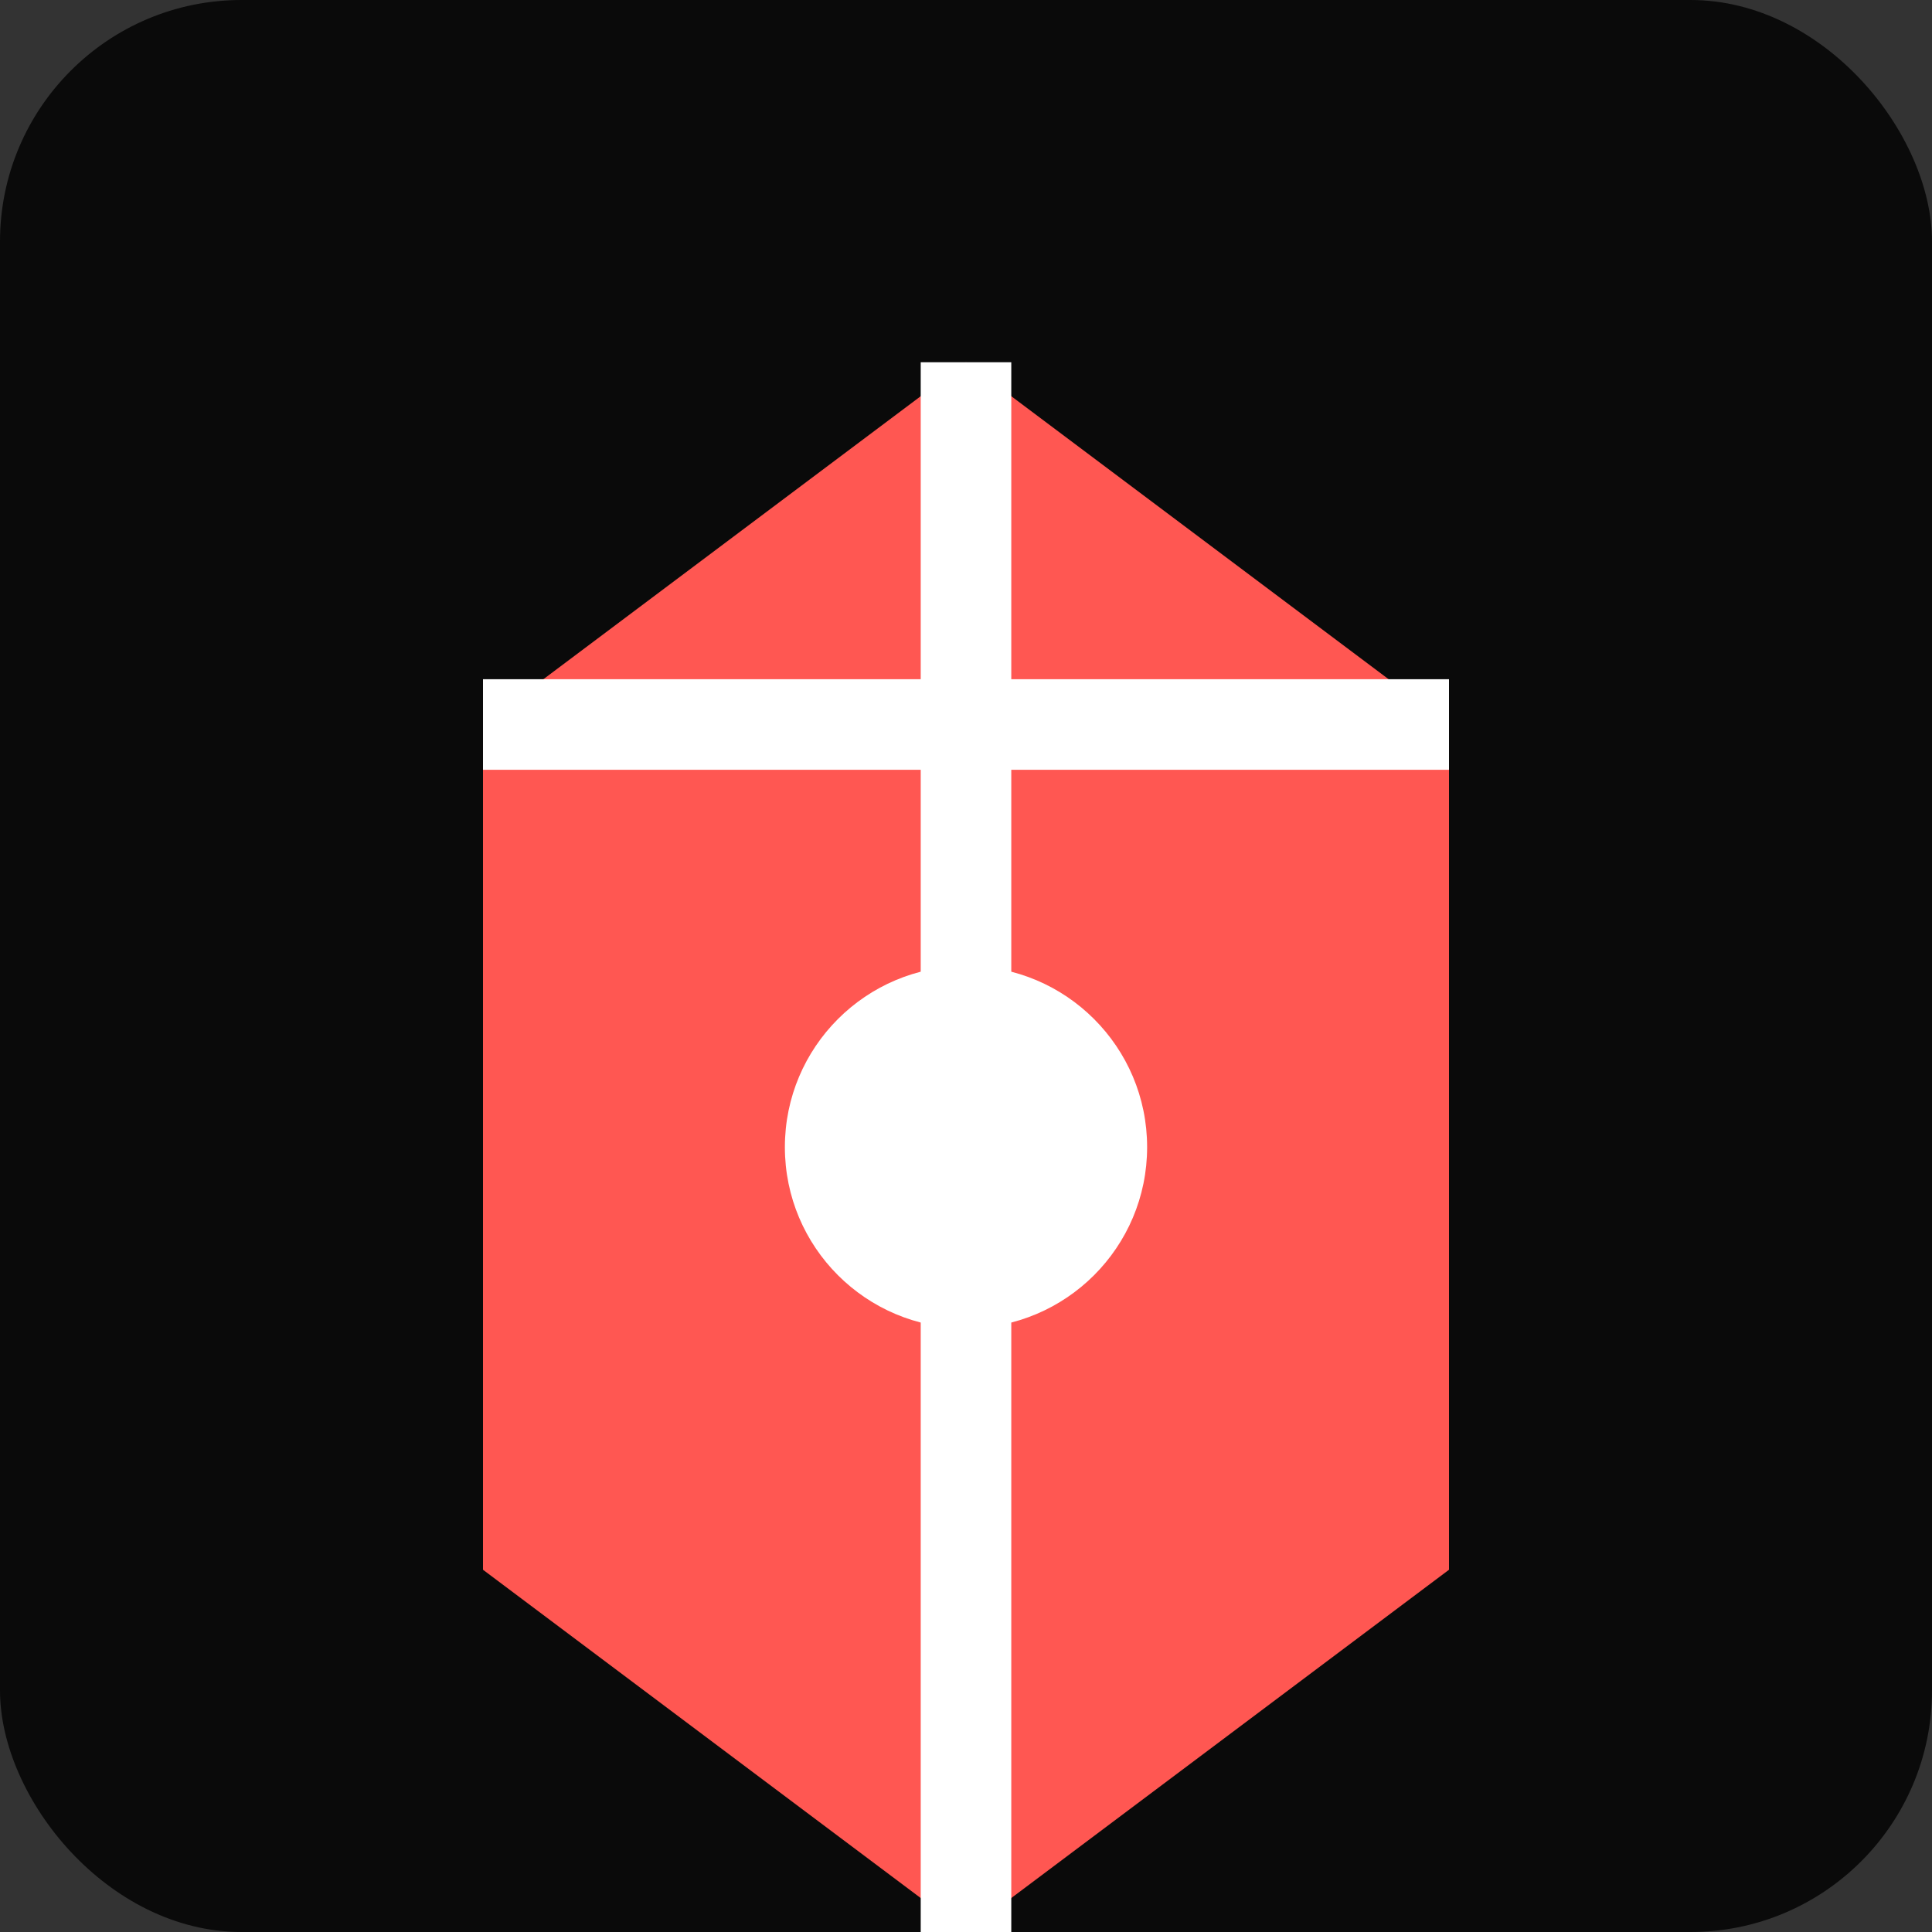 <svg viewBox="0 0 32 32" fill="none" xmlns="http://www.w3.org/2000/svg">
  <rect x="0" y="0" width="32" height="32" fill="#333333" stroke="none"/>
  <rect width="32" height="32" rx="4" fill="#0a0a0a"/>
  <path d="M8 12L16 6L24 12V26L16 32L8 26V12Z" fill="#ff5752"/>
  <path d="M16 6V32" stroke="#ffffff" stroke-width="1.5"/>
  <path d="M8 12L24 12" stroke="#ffffff" stroke-width="1.5"/>
  <circle cx="16" cy="19" r="3" fill="#ffffff"/>
</svg>